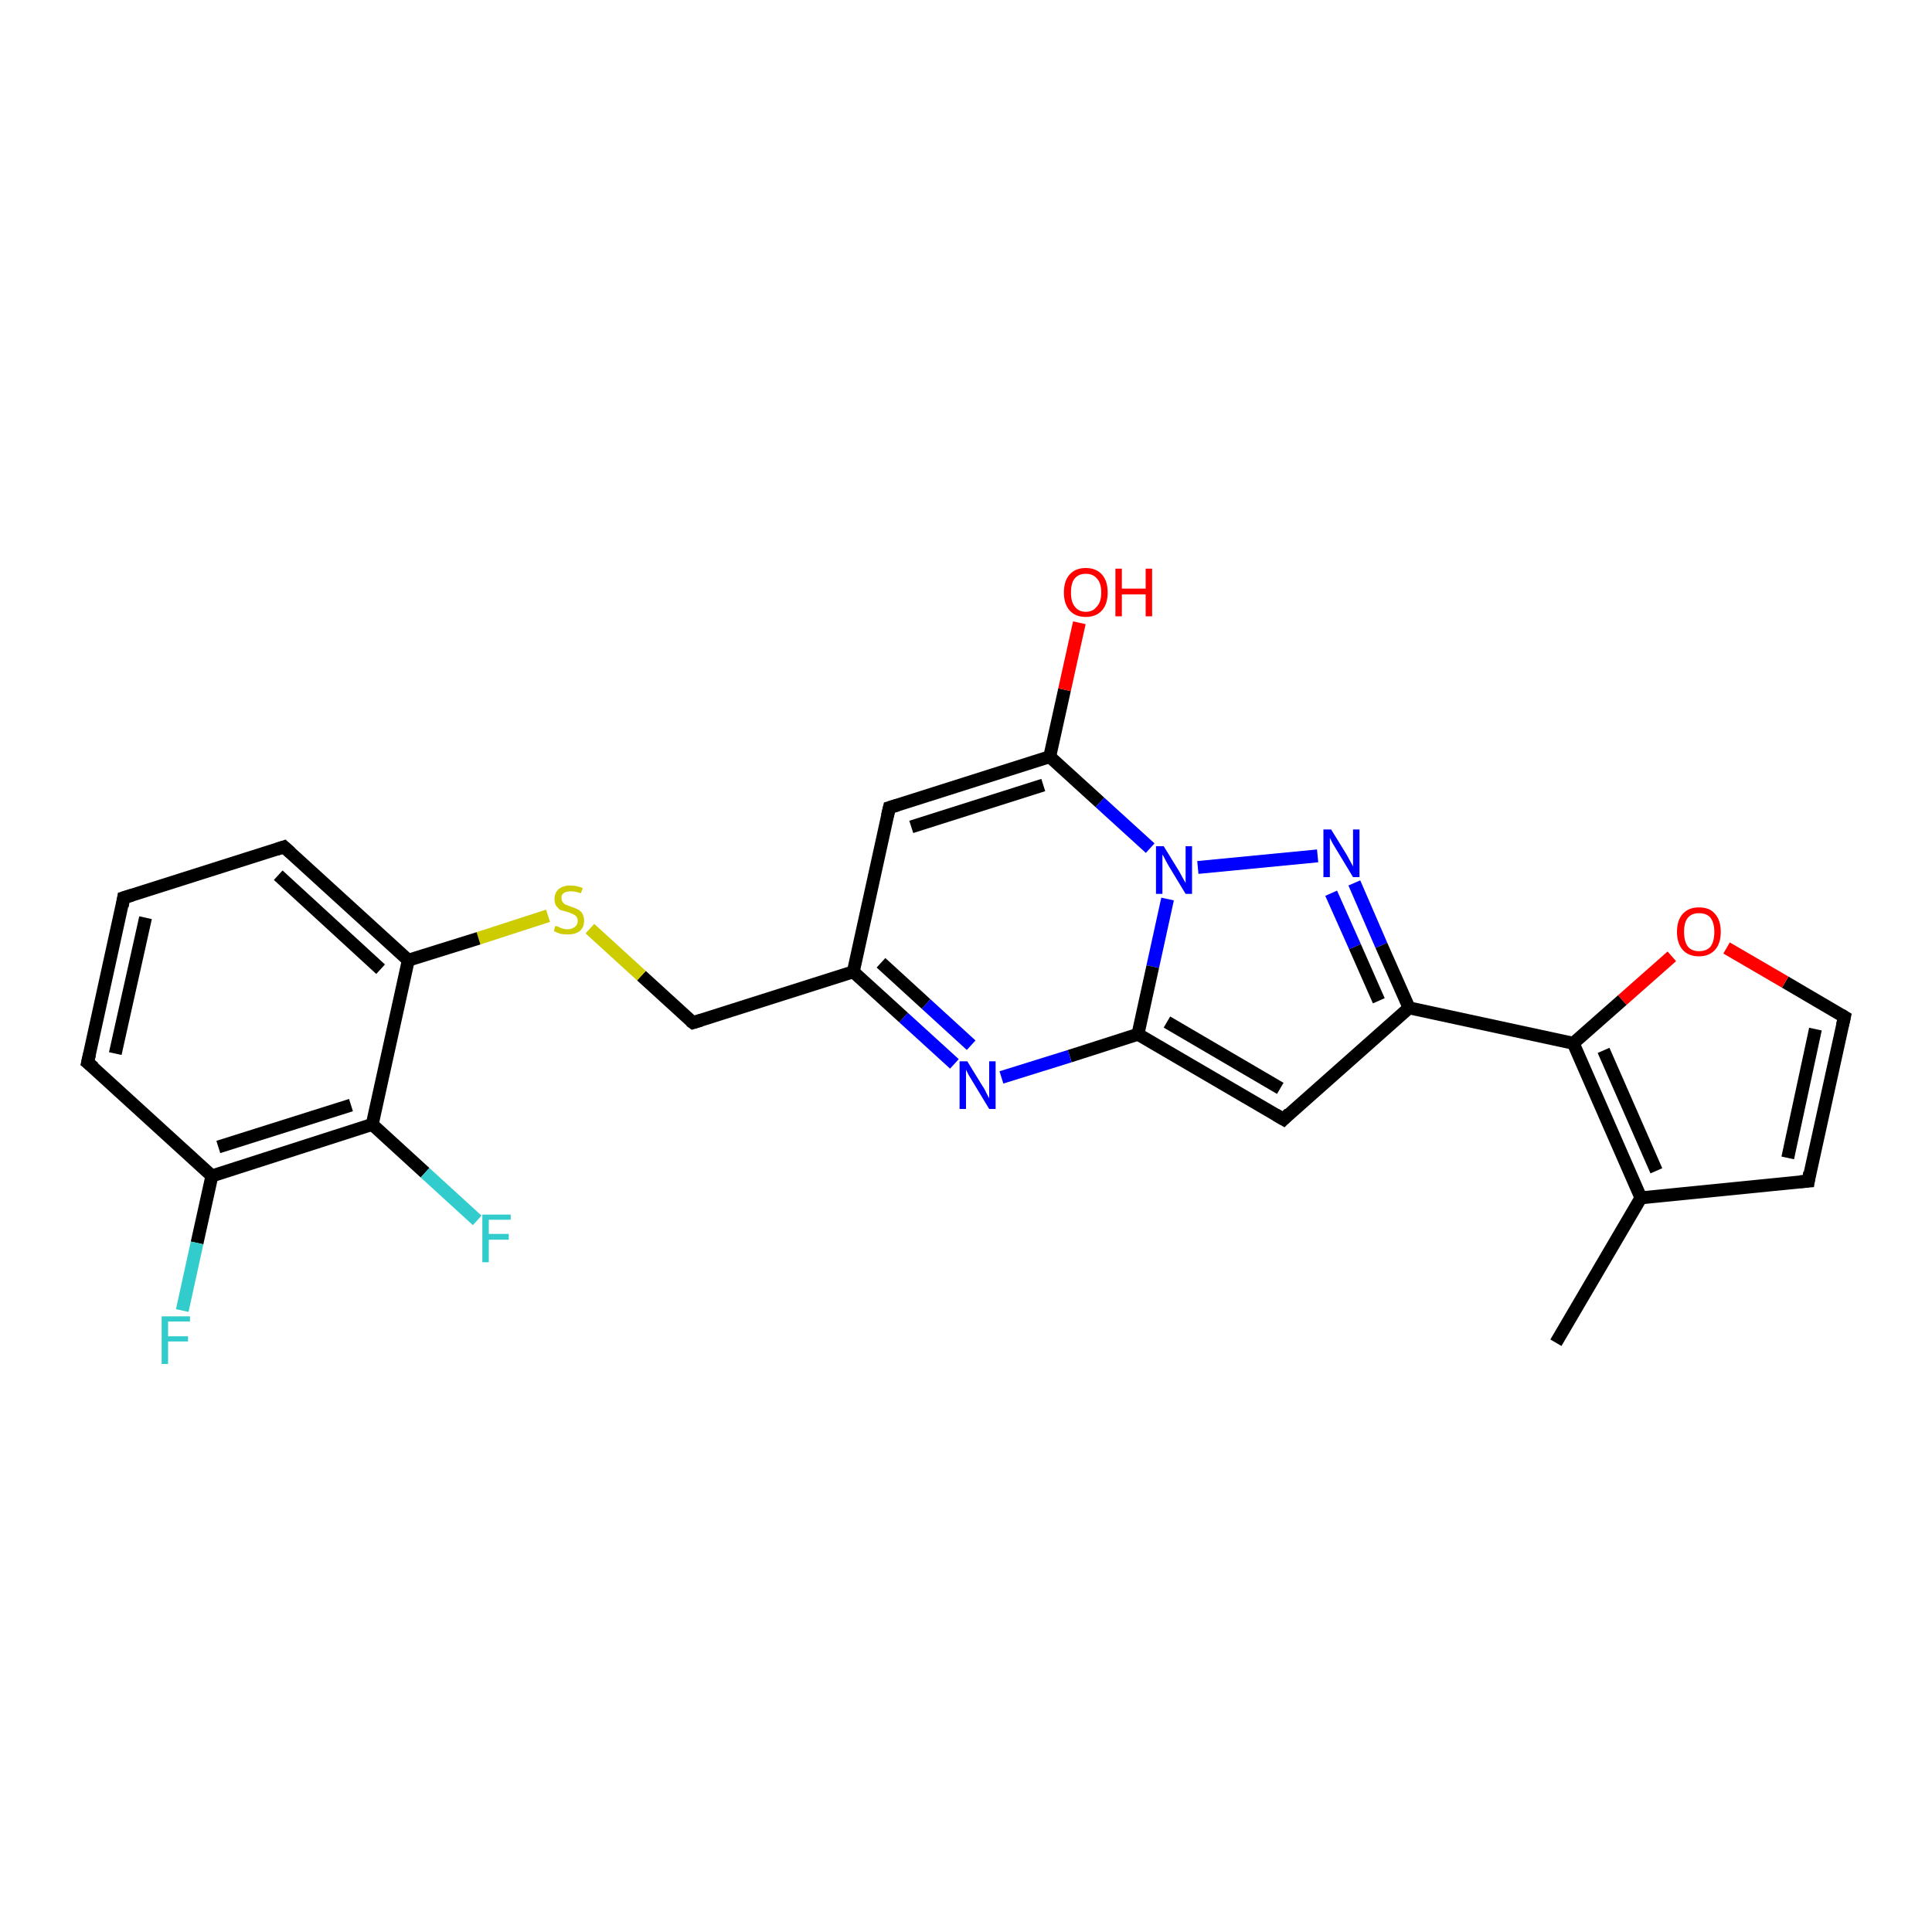 <?xml version='1.0' encoding='iso-8859-1'?>
<svg version='1.1' baseProfile='full'
              xmlns='http://www.w3.org/2000/svg'
                      xmlns:rdkit='http://www.rdkit.org/xml'
                      xmlns:xlink='http://www.w3.org/1999/xlink'
                  xml:space='preserve'
width='300px' height='300px' viewBox='0 0 300 300'>
<!-- END OF HEADER -->
<rect style='opacity:1.0;fill:#FFFFFF;stroke:none' width='300.0' height='300.0' x='0.0' y='0.0'> </rect>
<path class='bond-0 atom-0 atom-1' d='M 241.6,208.5 L 254.8,186.0' style='fill:none;fill-rule:evenodd;stroke:#000000;stroke-width:2.0px;stroke-linecap:butt;stroke-linejoin:miter;stroke-opacity:1' />
<path class='bond-1 atom-1 atom-2' d='M 254.8,186.0 L 280.8,183.4' style='fill:none;fill-rule:evenodd;stroke:#000000;stroke-width:2.0px;stroke-linecap:butt;stroke-linejoin:miter;stroke-opacity:1' />
<path class='bond-2 atom-2 atom-3' d='M 280.8,183.4 L 286.4,157.9' style='fill:none;fill-rule:evenodd;stroke:#000000;stroke-width:2.0px;stroke-linecap:butt;stroke-linejoin:miter;stroke-opacity:1' />
<path class='bond-2 atom-2 atom-3' d='M 277.6,179.8 L 281.9,159.8' style='fill:none;fill-rule:evenodd;stroke:#000000;stroke-width:2.0px;stroke-linecap:butt;stroke-linejoin:miter;stroke-opacity:1' />
<path class='bond-3 atom-3 atom-4' d='M 286.4,157.9 L 277.2,152.5' style='fill:none;fill-rule:evenodd;stroke:#000000;stroke-width:2.0px;stroke-linecap:butt;stroke-linejoin:miter;stroke-opacity:1' />
<path class='bond-3 atom-3 atom-4' d='M 277.2,152.5 L 268.1,147.2' style='fill:none;fill-rule:evenodd;stroke:#FF0000;stroke-width:2.0px;stroke-linecap:butt;stroke-linejoin:miter;stroke-opacity:1' />
<path class='bond-4 atom-4 atom-5' d='M 259.6,148.5 L 251.9,155.3' style='fill:none;fill-rule:evenodd;stroke:#FF0000;stroke-width:2.0px;stroke-linecap:butt;stroke-linejoin:miter;stroke-opacity:1' />
<path class='bond-4 atom-4 atom-5' d='M 251.9,155.3 L 244.3,162.0' style='fill:none;fill-rule:evenodd;stroke:#000000;stroke-width:2.0px;stroke-linecap:butt;stroke-linejoin:miter;stroke-opacity:1' />
<path class='bond-5 atom-5 atom-6' d='M 244.3,162.0 L 218.8,156.5' style='fill:none;fill-rule:evenodd;stroke:#000000;stroke-width:2.0px;stroke-linecap:butt;stroke-linejoin:miter;stroke-opacity:1' />
<path class='bond-6 atom-6 atom-7' d='M 218.8,156.5 L 199.3,173.8' style='fill:none;fill-rule:evenodd;stroke:#000000;stroke-width:2.0px;stroke-linecap:butt;stroke-linejoin:miter;stroke-opacity:1' />
<path class='bond-7 atom-7 atom-8' d='M 199.3,173.8 L 176.7,160.6' style='fill:none;fill-rule:evenodd;stroke:#000000;stroke-width:2.0px;stroke-linecap:butt;stroke-linejoin:miter;stroke-opacity:1' />
<path class='bond-7 atom-7 atom-8' d='M 198.8,169.0 L 181.2,158.7' style='fill:none;fill-rule:evenodd;stroke:#000000;stroke-width:2.0px;stroke-linecap:butt;stroke-linejoin:miter;stroke-opacity:1' />
<path class='bond-8 atom-8 atom-9' d='M 176.7,160.6 L 166.1,164.0' style='fill:none;fill-rule:evenodd;stroke:#000000;stroke-width:2.0px;stroke-linecap:butt;stroke-linejoin:miter;stroke-opacity:1' />
<path class='bond-8 atom-8 atom-9' d='M 166.1,164.0 L 155.5,167.3' style='fill:none;fill-rule:evenodd;stroke:#0000FF;stroke-width:2.0px;stroke-linecap:butt;stroke-linejoin:miter;stroke-opacity:1' />
<path class='bond-9 atom-9 atom-10' d='M 148.2,165.2 L 140.3,158.0' style='fill:none;fill-rule:evenodd;stroke:#0000FF;stroke-width:2.0px;stroke-linecap:butt;stroke-linejoin:miter;stroke-opacity:1' />
<path class='bond-9 atom-9 atom-10' d='M 140.3,158.0 L 132.5,150.9' style='fill:none;fill-rule:evenodd;stroke:#000000;stroke-width:2.0px;stroke-linecap:butt;stroke-linejoin:miter;stroke-opacity:1' />
<path class='bond-9 atom-9 atom-10' d='M 150.8,162.3 L 143.8,155.9' style='fill:none;fill-rule:evenodd;stroke:#0000FF;stroke-width:2.0px;stroke-linecap:butt;stroke-linejoin:miter;stroke-opacity:1' />
<path class='bond-9 atom-9 atom-10' d='M 143.8,155.9 L 136.8,149.5' style='fill:none;fill-rule:evenodd;stroke:#000000;stroke-width:2.0px;stroke-linecap:butt;stroke-linejoin:miter;stroke-opacity:1' />
<path class='bond-10 atom-10 atom-11' d='M 132.5,150.9 L 107.6,158.8' style='fill:none;fill-rule:evenodd;stroke:#000000;stroke-width:2.0px;stroke-linecap:butt;stroke-linejoin:miter;stroke-opacity:1' />
<path class='bond-11 atom-11 atom-12' d='M 107.6,158.8 L 99.6,151.5' style='fill:none;fill-rule:evenodd;stroke:#000000;stroke-width:2.0px;stroke-linecap:butt;stroke-linejoin:miter;stroke-opacity:1' />
<path class='bond-11 atom-11 atom-12' d='M 99.6,151.5 L 91.6,144.2' style='fill:none;fill-rule:evenodd;stroke:#CCCC00;stroke-width:2.0px;stroke-linecap:butt;stroke-linejoin:miter;stroke-opacity:1' />
<path class='bond-12 atom-12 atom-13' d='M 85.1,142.2 L 74.3,145.7' style='fill:none;fill-rule:evenodd;stroke:#CCCC00;stroke-width:2.0px;stroke-linecap:butt;stroke-linejoin:miter;stroke-opacity:1' />
<path class='bond-12 atom-12 atom-13' d='M 74.3,145.7 L 63.4,149.1' style='fill:none;fill-rule:evenodd;stroke:#000000;stroke-width:2.0px;stroke-linecap:butt;stroke-linejoin:miter;stroke-opacity:1' />
<path class='bond-13 atom-13 atom-14' d='M 63.4,149.1 L 44.1,131.5' style='fill:none;fill-rule:evenodd;stroke:#000000;stroke-width:2.0px;stroke-linecap:butt;stroke-linejoin:miter;stroke-opacity:1' />
<path class='bond-13 atom-13 atom-14' d='M 59.1,150.5 L 43.2,135.9' style='fill:none;fill-rule:evenodd;stroke:#000000;stroke-width:2.0px;stroke-linecap:butt;stroke-linejoin:miter;stroke-opacity:1' />
<path class='bond-14 atom-14 atom-15' d='M 44.1,131.5 L 19.2,139.4' style='fill:none;fill-rule:evenodd;stroke:#000000;stroke-width:2.0px;stroke-linecap:butt;stroke-linejoin:miter;stroke-opacity:1' />
<path class='bond-15 atom-15 atom-16' d='M 19.2,139.4 L 13.6,165.0' style='fill:none;fill-rule:evenodd;stroke:#000000;stroke-width:2.0px;stroke-linecap:butt;stroke-linejoin:miter;stroke-opacity:1' />
<path class='bond-15 atom-15 atom-16' d='M 22.6,142.5 L 17.9,163.6' style='fill:none;fill-rule:evenodd;stroke:#000000;stroke-width:2.0px;stroke-linecap:butt;stroke-linejoin:miter;stroke-opacity:1' />
<path class='bond-16 atom-16 atom-17' d='M 13.6,165.0 L 32.9,182.6' style='fill:none;fill-rule:evenodd;stroke:#000000;stroke-width:2.0px;stroke-linecap:butt;stroke-linejoin:miter;stroke-opacity:1' />
<path class='bond-17 atom-17 atom-18' d='M 32.9,182.6 L 30.6,193.0' style='fill:none;fill-rule:evenodd;stroke:#000000;stroke-width:2.0px;stroke-linecap:butt;stroke-linejoin:miter;stroke-opacity:1' />
<path class='bond-17 atom-17 atom-18' d='M 30.6,193.0 L 28.3,203.5' style='fill:none;fill-rule:evenodd;stroke:#33CCCC;stroke-width:2.0px;stroke-linecap:butt;stroke-linejoin:miter;stroke-opacity:1' />
<path class='bond-18 atom-17 atom-19' d='M 32.9,182.6 L 57.8,174.6' style='fill:none;fill-rule:evenodd;stroke:#000000;stroke-width:2.0px;stroke-linecap:butt;stroke-linejoin:miter;stroke-opacity:1' />
<path class='bond-18 atom-17 atom-19' d='M 33.9,178.1 L 54.5,171.6' style='fill:none;fill-rule:evenodd;stroke:#000000;stroke-width:2.0px;stroke-linecap:butt;stroke-linejoin:miter;stroke-opacity:1' />
<path class='bond-19 atom-19 atom-20' d='M 57.8,174.6 L 66.0,182.1' style='fill:none;fill-rule:evenodd;stroke:#000000;stroke-width:2.0px;stroke-linecap:butt;stroke-linejoin:miter;stroke-opacity:1' />
<path class='bond-19 atom-19 atom-20' d='M 66.0,182.1 L 74.1,189.5' style='fill:none;fill-rule:evenodd;stroke:#33CCCC;stroke-width:2.0px;stroke-linecap:butt;stroke-linejoin:miter;stroke-opacity:1' />
<path class='bond-20 atom-10 atom-21' d='M 132.5,150.9 L 138.1,125.4' style='fill:none;fill-rule:evenodd;stroke:#000000;stroke-width:2.0px;stroke-linecap:butt;stroke-linejoin:miter;stroke-opacity:1' />
<path class='bond-21 atom-21 atom-22' d='M 138.1,125.4 L 163.0,117.5' style='fill:none;fill-rule:evenodd;stroke:#000000;stroke-width:2.0px;stroke-linecap:butt;stroke-linejoin:miter;stroke-opacity:1' />
<path class='bond-21 atom-21 atom-22' d='M 141.5,128.4 L 162.0,121.9' style='fill:none;fill-rule:evenodd;stroke:#000000;stroke-width:2.0px;stroke-linecap:butt;stroke-linejoin:miter;stroke-opacity:1' />
<path class='bond-22 atom-22 atom-23' d='M 163.0,117.5 L 165.3,107.1' style='fill:none;fill-rule:evenodd;stroke:#000000;stroke-width:2.0px;stroke-linecap:butt;stroke-linejoin:miter;stroke-opacity:1' />
<path class='bond-22 atom-22 atom-23' d='M 165.3,107.1 L 167.6,96.7' style='fill:none;fill-rule:evenodd;stroke:#FF0000;stroke-width:2.0px;stroke-linecap:butt;stroke-linejoin:miter;stroke-opacity:1' />
<path class='bond-23 atom-22 atom-24' d='M 163.0,117.5 L 170.8,124.6' style='fill:none;fill-rule:evenodd;stroke:#000000;stroke-width:2.0px;stroke-linecap:butt;stroke-linejoin:miter;stroke-opacity:1' />
<path class='bond-23 atom-22 atom-24' d='M 170.8,124.6 L 178.6,131.7' style='fill:none;fill-rule:evenodd;stroke:#0000FF;stroke-width:2.0px;stroke-linecap:butt;stroke-linejoin:miter;stroke-opacity:1' />
<path class='bond-24 atom-24 atom-25' d='M 186.0,134.7 L 204.6,132.9' style='fill:none;fill-rule:evenodd;stroke:#0000FF;stroke-width:2.0px;stroke-linecap:butt;stroke-linejoin:miter;stroke-opacity:1' />
<path class='bond-25 atom-5 atom-1' d='M 244.3,162.0 L 254.8,186.0' style='fill:none;fill-rule:evenodd;stroke:#000000;stroke-width:2.0px;stroke-linecap:butt;stroke-linejoin:miter;stroke-opacity:1' />
<path class='bond-25 atom-5 atom-1' d='M 249.0,163.1 L 257.2,181.8' style='fill:none;fill-rule:evenodd;stroke:#000000;stroke-width:2.0px;stroke-linecap:butt;stroke-linejoin:miter;stroke-opacity:1' />
<path class='bond-26 atom-25 atom-6' d='M 210.3,137.1 L 214.5,146.8' style='fill:none;fill-rule:evenodd;stroke:#0000FF;stroke-width:2.0px;stroke-linecap:butt;stroke-linejoin:miter;stroke-opacity:1' />
<path class='bond-26 atom-25 atom-6' d='M 214.5,146.8 L 218.8,156.5' style='fill:none;fill-rule:evenodd;stroke:#000000;stroke-width:2.0px;stroke-linecap:butt;stroke-linejoin:miter;stroke-opacity:1' />
<path class='bond-26 atom-25 atom-6' d='M 206.7,138.7 L 210.4,147.0' style='fill:none;fill-rule:evenodd;stroke:#0000FF;stroke-width:2.0px;stroke-linecap:butt;stroke-linejoin:miter;stroke-opacity:1' />
<path class='bond-26 atom-25 atom-6' d='M 210.4,147.0 L 214.1,155.4' style='fill:none;fill-rule:evenodd;stroke:#000000;stroke-width:2.0px;stroke-linecap:butt;stroke-linejoin:miter;stroke-opacity:1' />
<path class='bond-27 atom-24 atom-8' d='M 181.3,139.6 L 179.0,150.1' style='fill:none;fill-rule:evenodd;stroke:#0000FF;stroke-width:2.0px;stroke-linecap:butt;stroke-linejoin:miter;stroke-opacity:1' />
<path class='bond-27 atom-24 atom-8' d='M 179.0,150.1 L 176.7,160.6' style='fill:none;fill-rule:evenodd;stroke:#000000;stroke-width:2.0px;stroke-linecap:butt;stroke-linejoin:miter;stroke-opacity:1' />
<path class='bond-28 atom-19 atom-13' d='M 57.8,174.6 L 63.4,149.1' style='fill:none;fill-rule:evenodd;stroke:#000000;stroke-width:2.0px;stroke-linecap:butt;stroke-linejoin:miter;stroke-opacity:1' />
<path d='M 279.5,183.5 L 280.8,183.4 L 281.0,182.1' style='fill:none;stroke:#000000;stroke-width:2.0px;stroke-linecap:butt;stroke-linejoin:miter;stroke-opacity:1;' />
<path d='M 286.1,159.2 L 286.4,157.9 L 285.9,157.6' style='fill:none;stroke:#000000;stroke-width:2.0px;stroke-linecap:butt;stroke-linejoin:miter;stroke-opacity:1;' />
<path d='M 200.2,172.9 L 199.3,173.8 L 198.1,173.1' style='fill:none;stroke:#000000;stroke-width:2.0px;stroke-linecap:butt;stroke-linejoin:miter;stroke-opacity:1;' />
<path d='M 108.9,158.4 L 107.6,158.8 L 107.2,158.5' style='fill:none;stroke:#000000;stroke-width:2.0px;stroke-linecap:butt;stroke-linejoin:miter;stroke-opacity:1;' />
<path d='M 45.1,132.4 L 44.1,131.5 L 42.9,131.9' style='fill:none;stroke:#000000;stroke-width:2.0px;stroke-linecap:butt;stroke-linejoin:miter;stroke-opacity:1;' />
<path d='M 20.5,139.0 L 19.2,139.4 L 19.0,140.7' style='fill:none;stroke:#000000;stroke-width:2.0px;stroke-linecap:butt;stroke-linejoin:miter;stroke-opacity:1;' />
<path d='M 13.9,163.7 L 13.6,165.0 L 14.6,165.8' style='fill:none;stroke:#000000;stroke-width:2.0px;stroke-linecap:butt;stroke-linejoin:miter;stroke-opacity:1;' />
<path d='M 137.8,126.7 L 138.1,125.4 L 139.4,125.0' style='fill:none;stroke:#000000;stroke-width:2.0px;stroke-linecap:butt;stroke-linejoin:miter;stroke-opacity:1;' />
<path class='atom-4' d='M 260.4 144.7
Q 260.4 142.9, 261.3 141.9
Q 262.2 140.9, 263.8 140.9
Q 265.5 140.9, 266.3 141.9
Q 267.2 142.9, 267.2 144.7
Q 267.2 146.5, 266.3 147.5
Q 265.4 148.5, 263.8 148.5
Q 262.2 148.5, 261.3 147.5
Q 260.4 146.5, 260.4 144.7
M 263.8 147.7
Q 265.0 147.7, 265.6 147.0
Q 266.2 146.2, 266.2 144.7
Q 266.2 143.3, 265.6 142.5
Q 265.0 141.8, 263.8 141.8
Q 262.7 141.8, 262.1 142.5
Q 261.5 143.2, 261.5 144.7
Q 261.5 146.2, 262.1 147.0
Q 262.7 147.7, 263.8 147.7
' fill='#FF0000'/>
<path class='atom-9' d='M 150.2 164.8
L 152.6 168.7
Q 152.9 169.1, 153.2 169.8
Q 153.6 170.5, 153.6 170.6
L 153.6 164.8
L 154.6 164.8
L 154.6 172.2
L 153.6 172.2
L 151.0 167.9
Q 150.7 167.4, 150.4 166.9
Q 150.1 166.3, 150.0 166.1
L 150.0 172.2
L 149.0 172.2
L 149.0 164.8
L 150.2 164.8
' fill='#0000FF'/>
<path class='atom-12' d='M 86.2 143.8
Q 86.3 143.8, 86.7 143.9
Q 87.0 144.1, 87.4 144.2
Q 87.8 144.3, 88.1 144.3
Q 88.8 144.3, 89.3 143.9
Q 89.7 143.6, 89.7 143.0
Q 89.7 142.6, 89.5 142.3
Q 89.3 142.1, 88.9 141.9
Q 88.6 141.8, 88.1 141.6
Q 87.4 141.4, 87.0 141.3
Q 86.7 141.1, 86.4 140.7
Q 86.1 140.3, 86.1 139.6
Q 86.1 138.7, 86.7 138.1
Q 87.4 137.5, 88.6 137.5
Q 89.5 137.5, 90.5 137.9
L 90.2 138.7
Q 89.3 138.4, 88.7 138.4
Q 87.9 138.4, 87.5 138.7
Q 87.1 139.0, 87.2 139.5
Q 87.2 139.9, 87.4 140.1
Q 87.6 140.4, 87.9 140.5
Q 88.2 140.6, 88.7 140.8
Q 89.3 141.0, 89.7 141.2
Q 90.1 141.4, 90.4 141.8
Q 90.7 142.3, 90.7 143.0
Q 90.7 144.0, 90.0 144.6
Q 89.3 145.1, 88.2 145.1
Q 87.5 145.1, 87.0 145.0
Q 86.5 144.8, 86.0 144.6
L 86.2 143.8
' fill='#CCCC00'/>
<path class='atom-18' d='M 25.1 204.4
L 29.5 204.4
L 29.5 205.2
L 26.1 205.2
L 26.1 207.5
L 29.2 207.5
L 29.2 208.3
L 26.1 208.3
L 26.1 211.8
L 25.1 211.8
L 25.1 204.4
' fill='#33CCCC'/>
<path class='atom-20' d='M 74.9 188.6
L 79.3 188.6
L 79.3 189.4
L 75.9 189.4
L 75.9 191.6
L 79.0 191.6
L 79.0 192.5
L 75.9 192.5
L 75.9 196.0
L 74.9 196.0
L 74.9 188.6
' fill='#33CCCC'/>
<path class='atom-23' d='M 165.2 92.0
Q 165.2 90.2, 166.1 89.2
Q 167.0 88.2, 168.6 88.2
Q 170.2 88.2, 171.1 89.2
Q 172.0 90.2, 172.0 92.0
Q 172.0 93.8, 171.1 94.8
Q 170.2 95.8, 168.6 95.8
Q 167.0 95.8, 166.1 94.8
Q 165.2 93.8, 165.2 92.0
M 168.6 95.0
Q 169.7 95.0, 170.3 94.2
Q 171.0 93.5, 171.0 92.0
Q 171.0 90.5, 170.3 89.8
Q 169.7 89.1, 168.6 89.1
Q 167.5 89.1, 166.9 89.8
Q 166.3 90.5, 166.3 92.0
Q 166.3 93.5, 166.9 94.2
Q 167.5 95.0, 168.6 95.0
' fill='#FF0000'/>
<path class='atom-23' d='M 173.2 88.3
L 174.2 88.3
L 174.2 91.4
L 177.9 91.4
L 177.9 88.3
L 178.9 88.3
L 178.9 95.7
L 177.9 95.7
L 177.9 92.3
L 174.2 92.3
L 174.2 95.7
L 173.2 95.7
L 173.2 88.3
' fill='#FF0000'/>
<path class='atom-24' d='M 180.7 131.4
L 183.1 135.3
Q 183.3 135.7, 183.7 136.4
Q 184.1 137.1, 184.1 137.1
L 184.1 131.4
L 185.1 131.4
L 185.1 138.8
L 184.1 138.8
L 181.5 134.5
Q 181.2 134.0, 180.9 133.4
Q 180.6 132.8, 180.5 132.7
L 180.5 138.8
L 179.5 138.8
L 179.5 131.4
L 180.7 131.4
' fill='#0000FF'/>
<path class='atom-25' d='M 206.7 128.8
L 209.1 132.7
Q 209.3 133.1, 209.7 133.8
Q 210.1 134.5, 210.1 134.6
L 210.1 128.8
L 211.1 128.8
L 211.1 136.2
L 210.1 136.2
L 207.5 131.9
Q 207.2 131.4, 206.9 130.9
Q 206.6 130.3, 206.5 130.1
L 206.5 136.2
L 205.5 136.2
L 205.5 128.8
L 206.7 128.8
' fill='#0000FF'/>
</svg>
